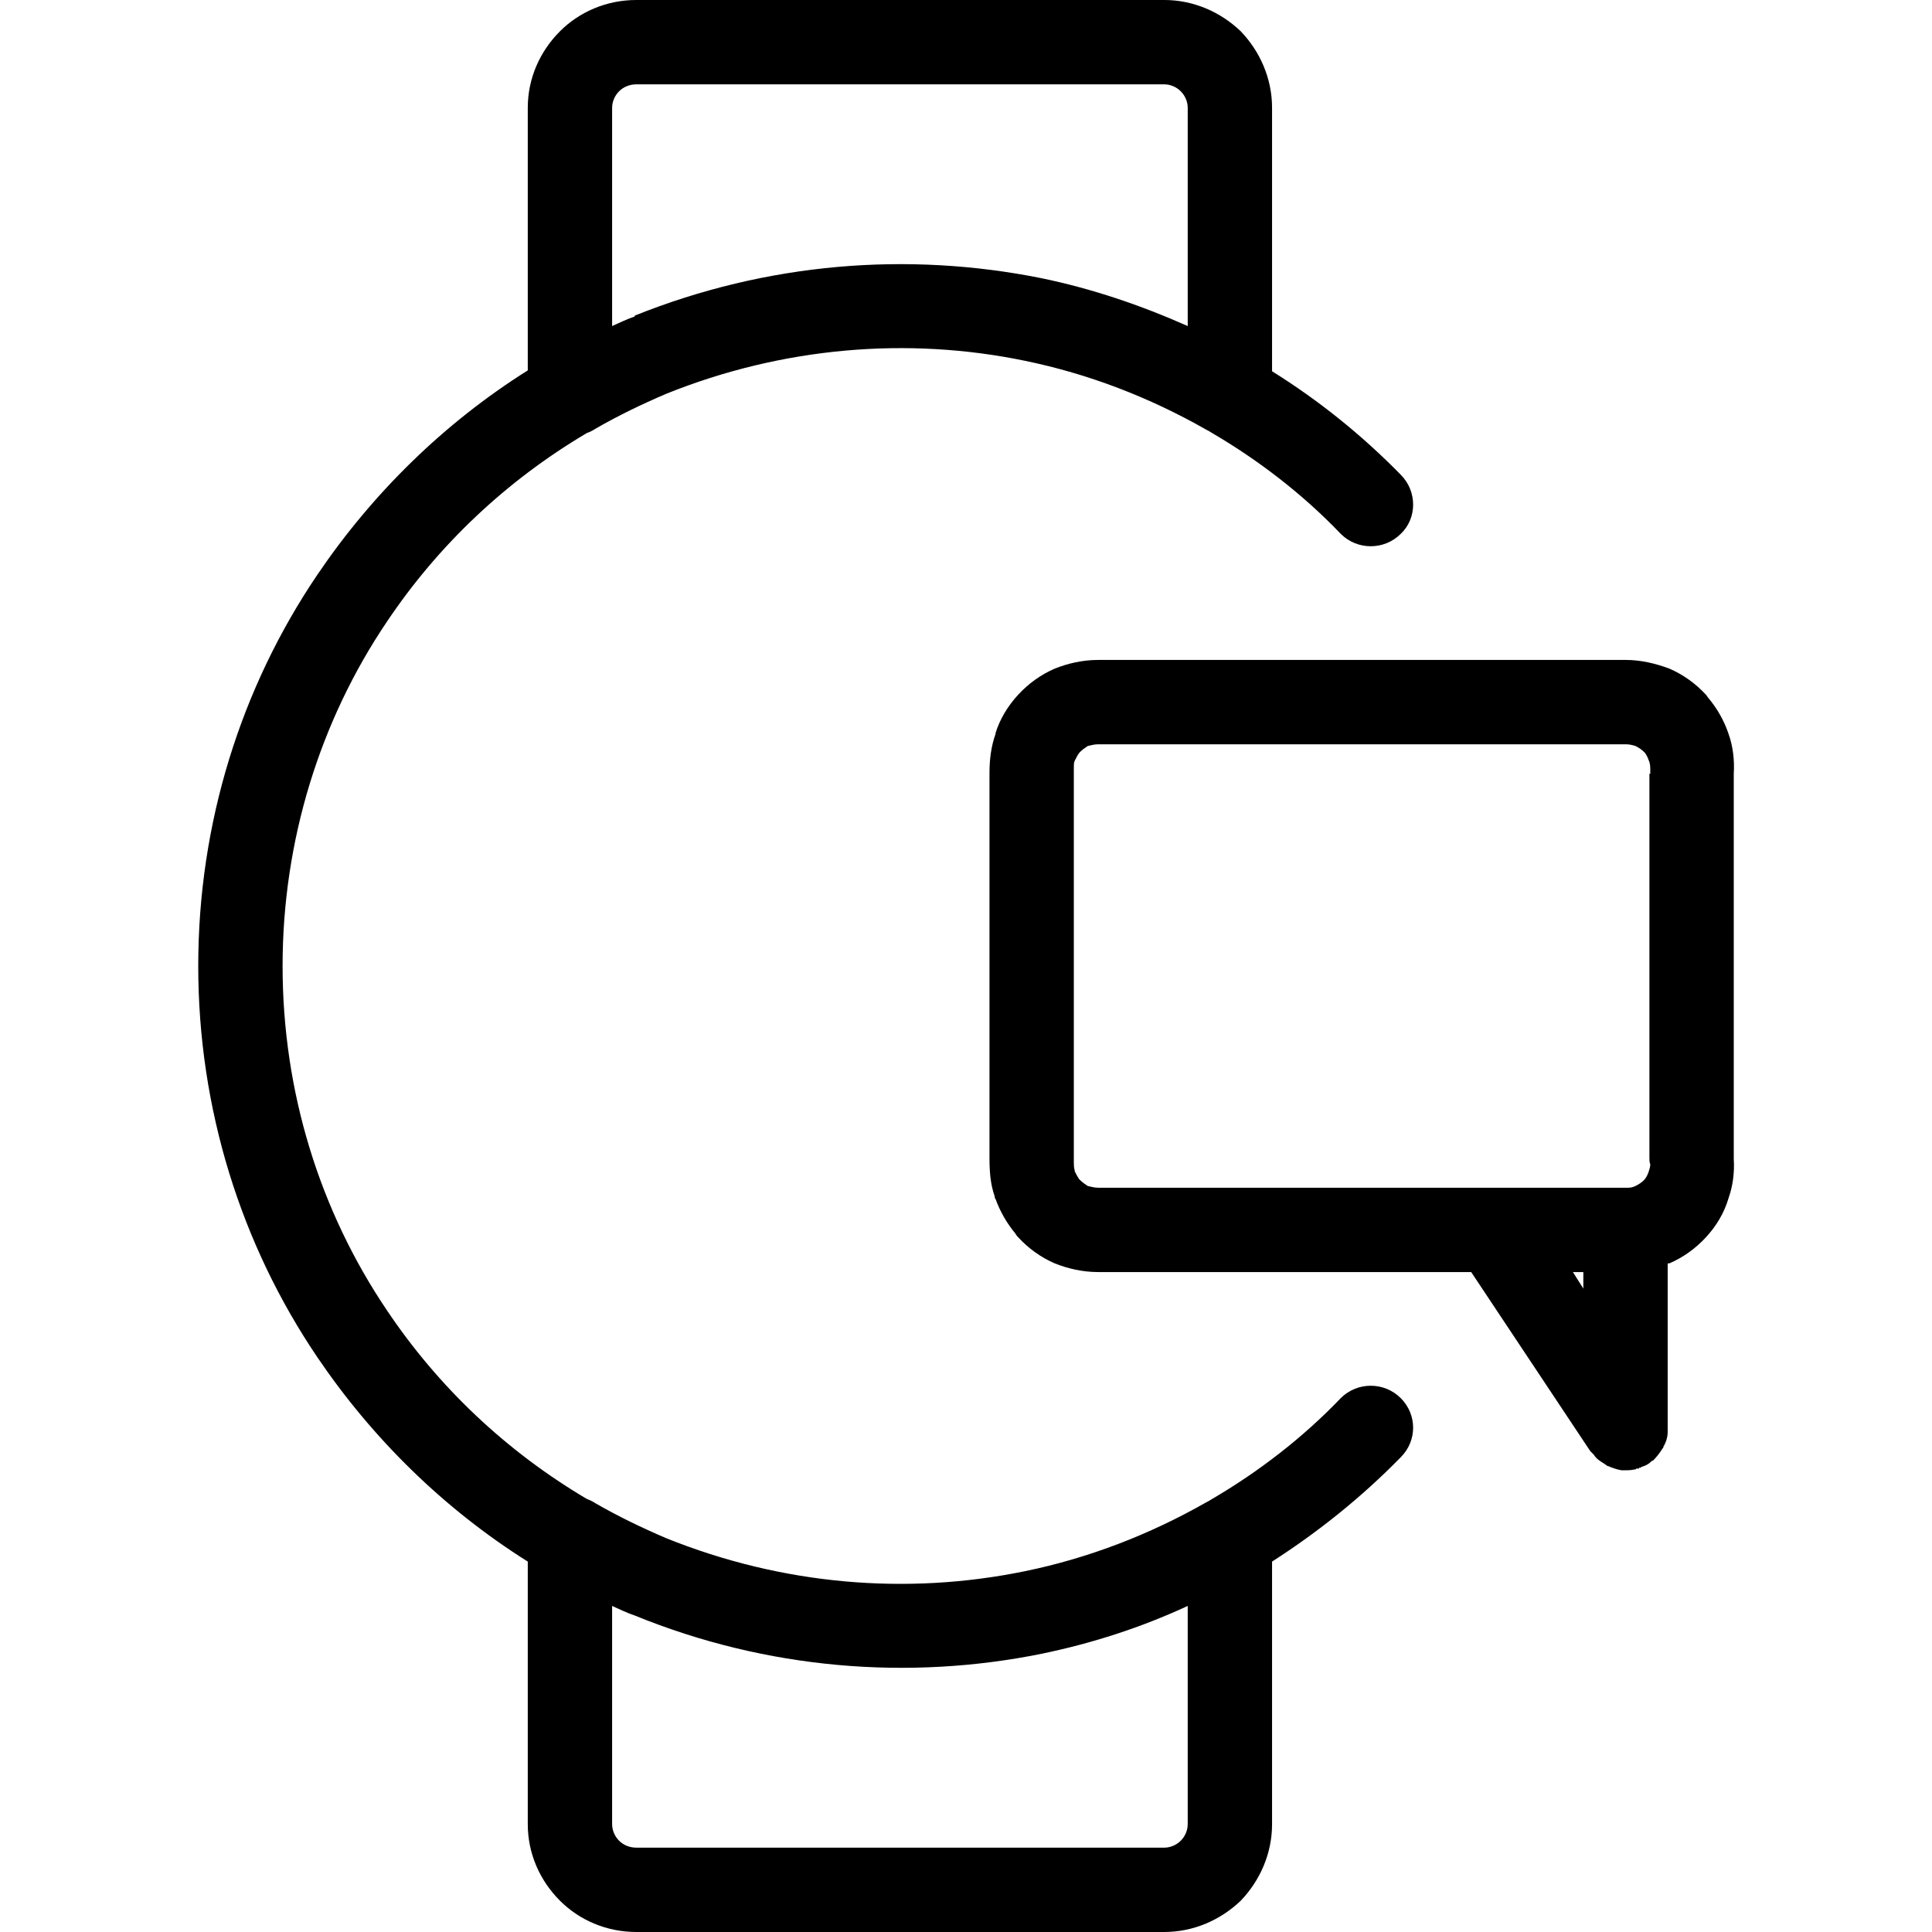 <?xml version="1.0" encoding="UTF-8"?>
<!DOCTYPE svg PUBLIC "-//W3C//DTD SVG 1.1//EN" "http://www.w3.org/Graphics/SVG/1.1/DTD/svg11.dtd">
<!-- Creator: CorelDRAW -->
<svg xmlns="http://www.w3.org/2000/svg" xml:space="preserve" width="1028px" height="1028px" version="1.1" style="shape-rendering:geometricPrecision; text-rendering:geometricPrecision; image-rendering:optimizeQuality; fill-rule:evenodd; clip-rule:evenodd"
viewBox="0 0 22.22 22.22"
 xmlns:xlink="http://www.w3.org/1999/xlink"
 xmlns:xodm="http://www.corel.com/coreldraw/odm/2003">
 <defs>
  <style type="text/css">
   <![CDATA[
    .fil1 {fill:none}
    .fil0 {fill:black;fill-rule:nonzero}
   ]]>
  </style>
 </defs>
 <g id="Слой_x0020_1">
  <g id="ico6">
   <path class="fil0" d="M6.85 4.93c-0.03,0.02 -0.07,0.04 -0.1,0.05 -0.93,0.55 -1.71,1.29 -2.3,2.17 -0.77,1.14 -1.2,2.52 -1.2,3.96 0,1.45 0.43,2.82 1.2,3.96 0.59,0.88 1.37,1.62 2.3,2.17 0.03,0.01 0.07,0.03 0.1,0.05 0.26,0.15 0.53,0.28 0.81,0.4 1.34,0.54 2.77,0.66 4.13,0.38 0.73,-0.15 1.43,-0.42 2.08,-0.79 0.02,-0.01 0.04,-0.02 0.07,-0.04 0.53,-0.31 1.04,-0.7 1.48,-1.16 0.19,-0.19 0.5,-0.19 0.69,0 0.19,0.19 0.19,0.49 0,0.68 -0.45,0.46 -0.95,0.86 -1.48,1.2l0 3.02c0,0.34 -0.14,0.65 -0.36,0.88 -0.23,0.22 -0.54,0.36 -0.88,0.36l-6.07 0c-0.35,0 -0.66,-0.14 -0.88,-0.36 -0.23,-0.23 -0.37,-0.54 -0.37,-0.88l0 -3.02c-0.97,-0.61 -1.79,-1.42 -2.42,-2.35 -0.88,-1.3 -1.37,-2.86 -1.37,-4.5 0,-1.64 0.49,-3.2 1.37,-4.5 0.63,-0.93 1.45,-1.74 2.42,-2.35l0 -3.02c0,-0.34 0.14,-0.65 0.37,-0.88 0.22,-0.22 0.53,-0.36 0.88,-0.36l6.07 0c0.34,0 0.65,0.14 0.88,0.36 0.22,0.23 0.36,0.54 0.36,0.88l0 3.03c0.53,0.33 1.03,0.73 1.48,1.19 0.19,0.19 0.19,0.5 0,0.68 -0.19,0.19 -0.5,0.19 -0.69,0 -0.44,-0.46 -0.95,-0.85 -1.48,-1.16 -0.03,-0.02 -0.05,-0.03 -0.07,-0.04 -0.65,-0.37 -1.35,-0.64 -2.08,-0.79 -1.35,-0.28 -2.79,-0.16 -4.13,0.38l0 0c-0.28,0.12 -0.55,0.25 -0.81,0.4zm11.24 9.7l0.12 0.19 0 -0.19 -0.12 0zm1.09 1.79c0,0.01 0,0.02 0,0.03l0 0 0 0 0 0.01 0 0 0 0.01c0,0.06 -0.02,0.12 -0.05,0.17l0 0 0 0.01 0 0 -0.01 0.01 0 0 0 0c-0.03,0.05 -0.07,0.1 -0.11,0.14l-0.01 0 0 0 -0.01 0.01 0 0c-0.03,0.03 -0.07,0.05 -0.11,0.06l0 0c-0.01,0.01 -0.01,0.01 -0.02,0.01l0 0 -0.01 0 0 0.01 -0.01 0 -0.01 0 0 0 -0.01 0 0 0 -0.01 0.01 0 0 -0.01 0 0 0c-0.04,0.01 -0.08,0.01 -0.12,0.01l-0.01 0 0 0 -0.01 0 0 0 -0.01 0c-0.06,-0.01 -0.11,-0.03 -0.16,-0.05l-0.01 0 0 -0.01 -0.01 0 0 0 -0.01 -0.01 0 0c-0.05,-0.03 -0.1,-0.06 -0.13,-0.11l-0.01 -0.01 0 0 -0.01 -0.01 0 0c-0.01,-0.01 -0.01,-0.01 -0.02,-0.02l-1.37 -2.06 -2.11 0 -2.18 0 0 0c-0.18,0 -0.35,-0.04 -0.5,-0.1 -0.16,-0.07 -0.3,-0.17 -0.42,-0.3 -0.01,-0.01 -0.02,-0.02 -0.03,-0.04 -0.1,-0.12 -0.18,-0.26 -0.23,-0.4 -0.01,-0.01 -0.01,-0.02 -0.01,-0.03 -0.05,-0.14 -0.06,-0.29 -0.06,-0.44l0 0 0 -4.43c0,-0.16 0.02,-0.31 0.07,-0.45l0 -0.01 0 0c0.05,-0.16 0.14,-0.31 0.26,-0.44l0 0 0 0c0.12,-0.13 0.26,-0.23 0.42,-0.3 0.15,-0.06 0.32,-0.1 0.5,-0.1l0 0 6.07 0 0 0c0.17,0 0.34,0.04 0.5,0.1 0.16,0.07 0.3,0.17 0.42,0.3 0.01,0.01 0.02,0.03 0.03,0.04 0.1,0.12 0.18,0.26 0.23,0.41 0.05,0.14 0.07,0.3 0.06,0.46l0 0 0 4.43c0.01,0.15 -0.01,0.31 -0.06,0.45 -0.05,0.17 -0.14,0.32 -0.26,0.45l0 0 0 0c-0.12,0.13 -0.26,0.23 -0.42,0.3l-0.02 0 0 1.89zm-0.48 -2.76c0.01,0 0.02,0 0.03,0 0.03,0 0.06,-0.01 0.08,-0.02 0.04,-0.02 0.07,-0.04 0.1,-0.07l0 0c0.02,-0.02 0.04,-0.06 0.05,-0.09 0.01,-0.03 0.02,-0.06 0.02,-0.09 -0.01,-0.02 -0.01,-0.05 -0.01,-0.07l0 -4.42 0.01 0c0,-0.01 0,-0.03 0,-0.04 0,-0.04 0,-0.08 -0.02,-0.12 -0.01,-0.03 -0.02,-0.05 -0.04,-0.08l-0.01 -0.01c-0.03,-0.03 -0.06,-0.05 -0.1,-0.07 -0.03,-0.01 -0.07,-0.02 -0.11,-0.02l0 0 -6.07 0 0 0c-0.04,0 -0.08,0.01 -0.12,0.02 -0.03,0.02 -0.06,0.04 -0.09,0.07l0 0c-0.02,0.02 -0.04,0.06 -0.06,0.1l0 0c-0.01,0.02 -0.01,0.05 -0.01,0.08 0,0.03 0,0.05 0,0.07l0 4.42 0 0c0,0.01 0,0.03 0,0.04 0,0.03 0,0.07 0.01,0.1l0 0.01c0.02,0.04 0.03,0.06 0.05,0.09l0.01 0.01c0.03,0.03 0.06,0.05 0.09,0.07 0.04,0.01 0.08,0.02 0.12,0.02l0 0 4.55 0 0.01 0 1.51 0zm-5.04 -9.91l0 -2.51c0,-0.07 -0.03,-0.14 -0.08,-0.19 -0.05,-0.05 -0.12,-0.08 -0.19,-0.08l-6.07 0c-0.08,0 -0.15,0.03 -0.2,0.08 -0.05,0.05 -0.08,0.12 -0.08,0.19l0 2.51c0.09,-0.04 0.17,-0.08 0.26,-0.11l0 0 0 -0.01c1.52,-0.61 3.14,-0.74 4.68,-0.43 0.58,0.12 1.14,0.31 1.68,0.55zm0 14.72c-0.54,0.25 -1.1,0.43 -1.68,0.55 -1.53,0.31 -3.16,0.18 -4.68,-0.44 -0.09,-0.03 -0.17,-0.07 -0.26,-0.11l0 2.51c0,0.07 0.03,0.14 0.08,0.19 0.05,0.05 0.12,0.08 0.2,0.08l6.07 0c0.07,0 0.14,-0.03 0.19,-0.08 0.05,-0.05 0.08,-0.12 0.08,-0.19l0 -2.51z"/>
   <rect class="fil1" width="22.22" height="22.22"/>
  </g>
 </g>
</svg>
